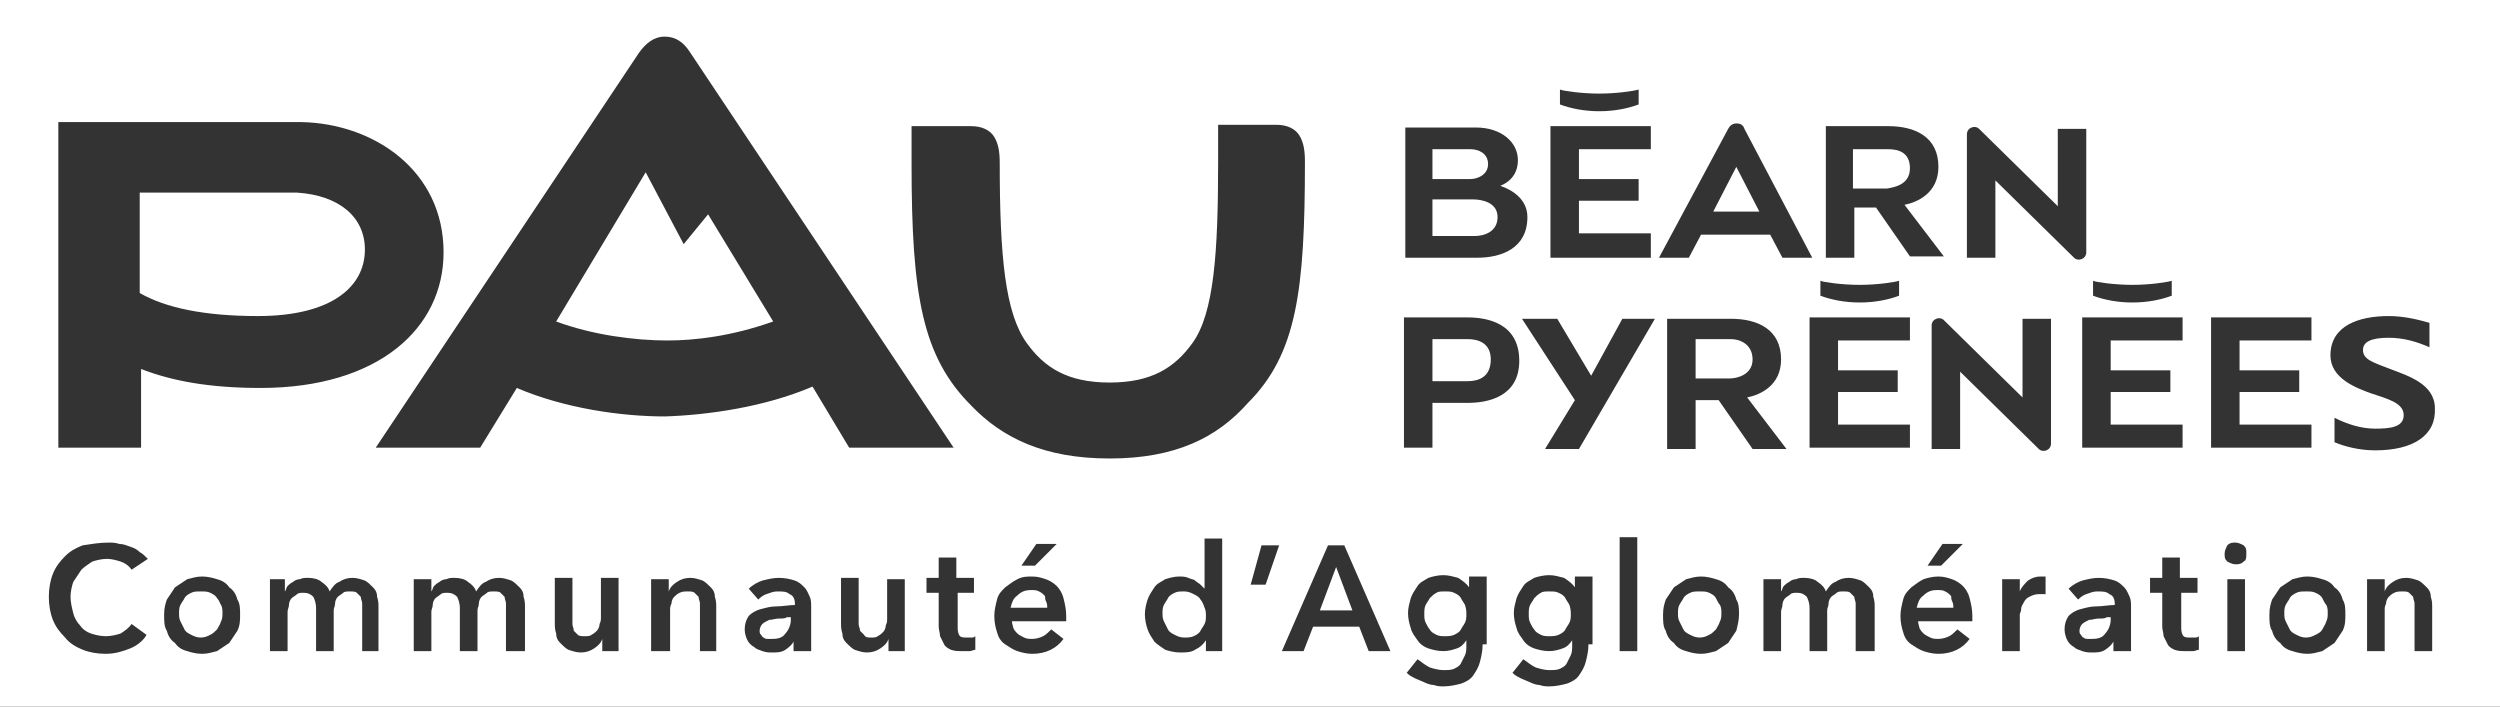<svg enable-background="new 0 0 184.3 52.1" viewBox="0 0 184.3 52.1" xmlns="http://www.w3.org/2000/svg"><rect x="0" y="0" width="184.3" height="52.1" fill="#333333" stroke="none"/><g fill="#fff"><path d="m143.8 43.9c-.1-.1-.2-.2-.4-.3s-.3-.1-.6-.1c-.4 0-.7.1-1 .4-.3.2-.4.5-.5.9h2.7c0-.2 0-.3-.1-.5s0-.3-.1-.4z"/><path d="m57.4 45.6c-.2 0-.5.1-.7.1-.2.1-.4.2-.5.3s-.2.3-.2.5c0 .1 0 .2.1.3s.1.2.2.2c.1.1.2.1.3.1h.3c.5 0 .8-.1 1-.4.2-.2.4-.6.4-1v-.2h-.3c-.1.1-.3.1-.6.1z"/><path d="m16 44.1c-.1-.2-.3-.3-.5-.4s-.4-.1-.7-.1-.5 0-.7.1-.4.2-.5.4-.2.3-.3.5-.1.4-.1.6 0 .4.1.6.2.4.3.6.3.3.5.4.4.2.7.2.5-.1.7-.2.3-.2.5-.4c.1-.2.2-.3.3-.6.1-.2.1-.4.1-.6s0-.4-.1-.6c-.1-.1-.1-.3-.3-.5z"/><path d="m110.4 16c0-1.1-1.2-1.3-1.8-1.3h-3v2.7h3.1c.7 0 1.7-.3 1.7-1.4z"/><path d="m97.3 45h2.4l-1.2-3.2z"/><path d="m127.6 25h-2.6v2.9h2.5c.6 0 1.7-.3 1.7-1.4s-.9-1.5-1.6-1.5z"/><path d="m126.5 44.1c-.1-.2-.3-.3-.5-.4s-.4-.1-.7-.1-.5 0-.7.1-.4.2-.5.4-.2.3-.3.5-.1.4-.1.6 0 .4.1.6.2.4.3.6.3.3.5.4.4.2.7.2.5-.1.7-.2.3-.2.5-.4c.1-.2.2-.3.3-.6.1-.2.1-.4.1-.6s0-.4-.1-.6c-.1-.1-.2-.3-.3-.5z"/><path d="m108.2 25h-2.6v2.9.2h2.6c.8 0 1.7-.3 1.7-1.6 0-1.2-.9-1.5-1.7-1.5z"/><path d="m128 12.3-1.7 3.3h3.4z"/><path d="m115.4 44.1c-.1-.2-.3-.3-.5-.4s-.4-.1-.7-.1c-.2 0-.5 0-.6.1-.2.1-.3.2-.5.4-.1.2-.2.3-.3.5s-.1.4-.1.7c0 .2 0 .4.1.6s.2.4.3.5c.1.2.3.3.5.4s.4.1.6.1.5 0 .7-.1.4-.2.5-.4.2-.3.3-.5.1-.4.1-.6 0-.4-.1-.7c-.1-.2-.2-.3-.3-.5z"/><path d="m107.7 44.1c-.1-.2-.3-.3-.5-.4s-.4-.1-.7-.1c-.2 0-.5 0-.6.1-.2.1-.3.2-.5.4-.1.2-.2.3-.3.5s-.1.4-.1.7c0 .2 0 .4.1.6s.2.4.3.5c.1.2.3.3.5.4s.4.1.6.1.5 0 .7-.1.4-.2.5-.4.2-.3.3-.5.1-.4.1-.6 0-.4-.1-.7c-.1-.2-.2-.3-.3-.5z"/><path d="m109.7 12.1c0-.8-.7-1.1-1.3-1.1h-2.8v2.2h2.8c.5 0 1.3-.3 1.3-1.1z"/><path d="m21.9 14.2h-11.6v7.4c1.9 1.1 4.8 1.7 8.7 1.7 5.5 0 7.9-2.2 7.9-4.9 0-2.4-1.9-4-5-4.2z"/><path d="m88.5 44.2c-.1-.2-.3-.3-.5-.4s-.4-.2-.7-.2-.5 0-.7.1-.4.2-.5.4-.2.3-.3.5-.1.4-.1.6 0 .4.1.6.2.4.3.6.3.3.5.4.4.2.7.2c.2 0 .5 0 .7-.1s.4-.2.5-.4.2-.3.3-.5.1-.4.1-.6 0-.4-.1-.6c-.1-.3-.2-.5-.3-.6z"/><path d="m171.2 44.1c-.1-.2-.3-.3-.5-.4s-.4-.1-.7-.1-.5 0-.7.1-.4.2-.5.4-.2.3-.3.5-.1.4-.1.6 0 .4.1.6.2.4.3.6.3.3.5.4.4.2.7.2.5-.1.7-.2.4-.2.5-.4.2-.3.3-.6c.1-.2.1-.4.1-.6s0-.4-.1-.6c-.1-.1-.2-.3-.3-.5z"/><path d="m140.8 12.4c0-1.2-.9-1.4-1.6-1.4h-2.6v2.9h2.5c.6-.1 1.7-.3 1.7-1.5z"/><path d="m77 43.9c-.1-.1-.2-.2-.4-.3s-.3-.1-.6-.1c-.4 0-.7.1-1 .4-.3.2-.4.5-.5.9h2.7c0-.2 0-.3-.1-.5s0-.3-.1-.4z"/><path d="m-10-6.1v68.2h204.7v-68.2zm170 33.4v1.6h-4.4v2.4h5.3v1.7h-7.4v-9.6h7.4v1.7h-5.3v2.2zm-5.7-6.6c.2.1 1.6.3 2.9.3s2.6-.2 2.9-.3v1.1c-.8.3-1.8.5-2.9.5s-2.1-.2-2.9-.5zm-9.3-10.8c0-.5.6-.7.9-.4l5.8 5.7v-5.7h2.1v9.1c0 .5-.6.7-.9.4l-5.8-5.7v5.7h-2.1zm-10.5-.6h4.7c2 0 3.7.8 3.7 3 0 1.9-1.5 2.6-2.5 2.8l2.9 3.8h-2.5l-2.5-3.6h-1.6v3.7h-2.1v-9.7zm5.4 18v1.6h-4.4v2.4h5.3v1.7h-7.4v-9.6h7.4v1.7h-5.3v2.2zm-5.7-6.6c.2.1 1.6.3 2.9.3s2.6-.2 2.9-.3v1.1c-.8.3-1.8.5-2.9.5s-2.1-.2-2.9-.5zm-19.2-14.1c.2.1 1.6.3 2.9.3s2.6-.2 2.9-.3v1.1c-.8.3-1.8.5-2.9.5s-2.1-.2-2.9-.5zm-.7 2.7h7.4v1.7h-5.3v2.2h4.4v1.6h-4.4v2.4h5.3v1.8h-7.4zm-10.8.1h5.3c1.9 0 3.1 1.1 3.1 2.4 0 1.2-.8 1.7-1.3 1.9.9.3 2 1 2 2.3 0 2.3-1.9 3-3.7 3h-5.3v-9.6zm-93.9 38.4c-.5.2-1.1.4-1.8.4-.6 0-1.2-.1-1.7-.3s-1-.5-1.3-.9c-.4-.4-.7-.8-.9-1.3s-.3-1.1-.3-1.7.1-1.2.3-1.7.5-.9.9-1.3.8-.6 1.3-.8c.7-.1 1.2-.2 1.9-.2.3 0 .5 0 .8.1.3 0 .5.1.8.2s.5.2.7.4c.2.1.4.3.6.5l-1.2.8c-.2-.3-.5-.5-.8-.6s-.7-.2-1-.2c-.4 0-.8.1-1.1.2-.3.2-.6.4-.8.6-.2.3-.4.6-.6.9-.1.3-.2.7-.2 1.1s.1.8.2 1.2.3.7.5.9c.2.3.5.5.8.6s.7.2 1.1.2.8-.1 1.1-.2c.3-.2.6-.4.8-.7l1.1.8c-.2.4-.7.8-1.2 1zm7.9-1.3c-.2.3-.4.6-.6.9-.3.2-.6.4-.9.6-.4.1-.7.2-1.1.2s-.8-.1-1.1-.2c-.4-.1-.7-.3-.9-.6-.3-.2-.5-.5-.6-.9-.2-.3-.2-.7-.2-1.2s.1-.8.2-1.1l.6-.9.9-.6c.4-.1.7-.2 1.1-.2s.8.1 1.1.2c.4.1.7.3.9.6.3.2.5.5.6.9.2.3.2.7.2 1.1s0 .8-.2 1.2zm-7.1-19.3v5.8h-6.1v-24h17.9c5.4.1 10.5 3.6 10.5 9.6 0 5.6-4.8 10-13.5 10-3.7 0-6.5-.5-8.8-1.4zm17.6 20.8h-1.3v-3c0-.2 0-.3 0-.5s-.1-.3-.1-.5c-.1-.1-.2-.2-.3-.3s-.3-.1-.5-.1-.4 0-.5.1-.3.2-.4.3-.2.3-.2.5-.1.3-.1.5v3h-1.3v-3.2c0-.3-.1-.6-.2-.8-.2-.2-.4-.3-.7-.3-.2 0-.4 0-.5.1s-.3.2-.4.3-.2.3-.2.5-.1.3-.1.5v2.9h-1.3v-5.3h1.1v.9c.1-.1.1-.3.2-.4s.2-.2.4-.3c.1-.1.3-.2.5-.2.2-.1.4-.1.6-.1.4 0 .8.1 1 .3.3.2.5.4.6.7.2-.3.4-.6.7-.7.3-.2.6-.3 1-.3.3 0 .6.1.9.2.2.1.4.3.6.5s.3.4.3.7c.1.3.1.5.1.8v3.2zm10.6 0h-1.3v-3c0-.2 0-.3 0-.5s-.1-.3-.1-.5c-.1-.1-.2-.2-.3-.3s-.3-.1-.5-.1-.4 0-.5.1-.3.2-.4.3-.2.3-.2.5-.1.3-.1.5v3h-1.3v-3.2c0-.3-.1-.6-.2-.8-.2-.2-.4-.3-.7-.3-.2 0-.4 0-.5.1s-.3.2-.4.3-.2.3-.2.5-.1.3-.1.5v2.9h-1.3v-5.3h1.3v.9c.1-.1.1-.3.2-.4s.2-.2.4-.3c.1-.1.3-.2.5-.2.2-.1.4-.1.6-.1.4 0 .8.1 1 .3.3.2.5.4.6.7.2-.3.4-.6.7-.7.3-.2.6-.3 1-.3.3 0 .6.1.9.2.2.1.4.3.6.5s.3.4.3.7c.1.3.1.5.1.8v3.2zm7.1 0h-1.3v-.9c-.1.3-.3.5-.6.7s-.6.3-1 .3c-.3 0-.6-.1-.9-.2-.2-.1-.4-.3-.6-.5s-.3-.4-.3-.7c-.1-.3-.1-.5-.1-.8v-3.3h1.3v2.9.5c0 .2.1.3.1.5l.3.3c.1.1.3.1.5.1s.4 0 .5-.1c.2-.1.3-.2.4-.3s.2-.3.2-.5c.1-.2.1-.3.1-.5v-2.9h1.3v5.4zm7.2 0h-1.3v-3c0-.2 0-.3 0-.5s-.1-.3-.1-.5c-.1-.1-.2-.2-.3-.3s-.3-.1-.5-.1-.4 0-.6.1-.3.2-.4.3-.2.3-.2.5c-.1.2-.1.3-.1.5v3h-1.4v-5.3h1.3v.9c.1-.3.3-.5.6-.7s.6-.3 1-.3c.3 0 .6.1.9.2.2.1.4.3.6.5s.3.4.3.7c.1.3.1.5.1.8v3.2zm6.8 0h-1.2v-.7c-.1.2-.3.4-.6.6s-.6.2-1 .2c-.2 0-.4 0-.7-.1-.2-.1-.4-.1-.6-.3-.2-.1-.4-.3-.5-.5s-.2-.5-.2-.8c0-.4.1-.7.3-1 .2-.2.5-.4.9-.5s.7-.2 1.2-.2c.4 0 .9-.1 1.3-.1v-.1c0-.3-.1-.6-.4-.7-.2-.2-.5-.2-.9-.2-.3 0-.5.1-.8.2s-.5.3-.6.4l-.7-.8c.3-.3.7-.5 1-.6.4-.1.8-.2 1.2-.2.5 0 .9.1 1.2.2s.5.3.7.5.3.5.4.7.1.5.1.8v3.2zm-10.7-17.3c-3.2 0-7.4-.6-10.9-2.1l-2.7 4.4h-7.7l19.4-29.1c.5-.7 1.1-1.2 1.9-1.2s1.4.4 1.9 1.2l19.4 29.1h-7.7l-2.7-4.5c-3.5 1.5-7.7 2.1-10.9 2.2zm17.8 17.3h-1.3v-.9c-.1.3-.3.5-.6.7s-.6.3-1 .3c-.3 0-.6-.1-.9-.2-.2-.1-.4-.3-.6-.5s-.3-.4-.3-.7c-.1-.3-.1-.5-.1-.8v-3.3h1.3v2.9.5c0 .2.1.3.1.5l.3.3c.1.2.3.2.5.2s.4 0 .5-.1c.2-.1.3-.2.4-.3s.2-.3.2-.5c.1-.2.1-.3.1-.5v-2.9h1.3v5.3zm5.1-4.3h-1.3v2.5c0 .2 0 .4.1.6s.3.2.6.2h.3c.1 0 .2 0 .3-.1v1c-.1 0-.3.1-.4.1-.2 0-.3 0-.5 0-.4 0-.6 0-.9-.1-.2-.1-.4-.2-.5-.4s-.2-.4-.3-.6c0-.2-.1-.5-.1-.7v-2.5h-.9v-1.1h.9v-1.5h1.3v1.5h1.3v1.1zm6.7 1.9v.2h-4c0 .2.1.4.1.5.1.2.2.3.3.4s.3.2.5.3.4.1.6.1c.3 0 .6-.1.8-.2s.4-.3.6-.5l.9.7c-.5.7-1.3 1.1-2.3 1.1-.4 0-.8-.1-1.1-.2s-.6-.3-.9-.5-.5-.5-.6-.9c-.1-.3-.2-.7-.2-1.2 0-.4.1-.8.2-1.2s.3-.6.6-.9c.3-.2.5-.4.9-.6s.7-.2 1.1-.2.7.1 1 .2.6.3.8.5.4.5.5.9.2.8.2 1.3zm-3.3-3.9 1.1-1.6h1.5l-1.6 1.6zm14.9 6.3h-1.3v-.8c-.2.3-.4.5-.8.7-.3.2-.7.2-1.1.2s-.8-.1-1.1-.2c-.3-.2-.6-.4-.8-.6-.2-.3-.4-.6-.5-.9s-.2-.7-.2-1.1.1-.8.2-1.1.3-.6.5-.9.5-.4.8-.6c.3-.1.7-.2 1-.2.2 0 .5 0 .7.1s.4.1.5.2.3.2.4.3.2.2.3.3v-3.7h1.3v8.3zm-8.4-14.2c-4.8 0-7.9-1.5-10.2-3.9-3.6-3.6-4.4-8.1-4.4-17.8v-2.8h4.4c.8 0 1.4.3 1.7.8s.4 1.1.4 1.9c0 6.9.4 11.1 2 13.3 1.3 1.8 3 2.9 6.1 2.9s4.8-1.1 6.1-2.9c1.6-2.2 1.9-6.7 1.9-13.3v-2.8h4.3c.8 0 1.4.3 1.7.8s.4 1.1.4 1.9c0 9.5-.6 14.2-4.2 17.8-2.3 2.6-5.4 4.1-10.2 4.1zm11.5 9.3h-1.1l.8-2.9h1.3zm7.6 4.9-.7-1.8h-3.4l-.7 1.8h-1.6l3.4-7.8h1.2l3.4 7.8zm8.4-.5c0 .5-.1.9-.2 1.3s-.3.7-.5 1-.6.5-.9.6c-.4.1-.8.2-1.3.2-.2 0-.4 0-.7-.1-.2 0-.5-.1-.7-.2s-.5-.2-.7-.3-.4-.2-.6-.4l.8-1c.3.2.5.4.9.6.3.1.7.2 1 .2s.6 0 .8-.1.4-.2.5-.4.2-.4.3-.6.1-.5.1-.7v-.4c-.2.3-.4.5-.7.6s-.6.2-1 .2-.8-.1-1.1-.2-.6-.3-.8-.6-.4-.5-.5-.9c-.1-.3-.2-.7-.2-1.1s.1-.7.2-1.1c.1-.3.3-.6.5-.9s.5-.4.8-.6c.3-.1.7-.2 1.1-.2s.7.1 1.1.2c.3.2.6.4.8.7v-.8h1.3v5zm-1.1-17.8h-2.6v3.3h-2.1v-9.6h4.7c1.4 0 3.8.4 3.8 3.2 0 2.7-2.4 3.1-3.8 3.1zm8.9 17.8c0 .5-.1.9-.2 1.3s-.3.7-.5 1-.6.5-.9.6c-.4.1-.8.2-1.3.2-.2 0-.4 0-.7-.1-.2 0-.5-.1-.7-.2s-.5-.2-.7-.3-.4-.2-.6-.4l.8-1c.3.2.5.4.9.6.3.1.7.2 1 .2s.6 0 .8-.1.4-.2.5-.4.2-.4.3-.6.1-.5.1-.7v-.4c-.2.3-.4.5-.7.6s-.6.2-1 .2-.8-.1-1.1-.2-.6-.3-.8-.6-.4-.5-.5-.9c-.1-.3-.2-.7-.2-1.1s.1-.7.2-1.1c.1-.3.3-.6.5-.9s.5-.4.8-.6c.3-.1.7-.2 1.1-.2s.7.1 1.1.2c.3.2.6.4.8.7v-.8h1.3v5zm3.6.5h-1.3v-8.4h1.3zm-4.3-14.9h-2.5l2.2-3.6-3.9-6h2.6l2.5 4.2 2.3-4.2h2.4zm11-23.6c.1-.2.3-.4.6-.4s.5.1.6.4l5 9.5h-2.2l-.9-1.7h-5.1l-.9 1.7h-2.2zm.6 37c-.2.3-.4.6-.6.9-.3.2-.6.4-.9.6-.4.1-.7.2-1.1.2s-.8-.1-1.1-.2c-.4-.1-.7-.3-.9-.6-.3-.2-.5-.5-.6-.9-.2-.3-.2-.7-.2-1.2s.1-.8.2-1.1c.2-.3.4-.6.6-.9.3-.2.6-.4.9-.6.4-.1.7-.2 1.1-.2s.8.1 1.1.2c.4.1.7.3.9.6.3.2.5.5.6.9.2.3.2.7.2 1.1s-.1.8-.2 1.2zm-1.3-17h-1.7v3.6h-2.1v-9.6h4.7c2 0 3.7.8 3.7 3 0 1.9-1.5 2.6-2.5 2.8l2.9 3.8h-2.5zm11.4 18.5h-1.3v-3c0-.2 0-.3 0-.5s-.1-.3-.1-.5c-.1-.1-.2-.2-.3-.3s-.3-.1-.5-.1-.4 0-.5.1-.3.2-.4.3-.2.3-.2.5-.1.3-.1.5v3h-1.3v-3.2c0-.3-.1-.6-.2-.8-.2-.2-.4-.3-.7-.3-.2 0-.4 0-.5.1s-.3.2-.4.3-.2.3-.2.5-.1.3-.1.5v2.9h-1.3v-5.3h1.3v.9c.1-.1.1-.3.2-.4s.2-.2.4-.3c.1-.1.3-.2.5-.2.2-.1.4-.1.6-.1.4 0 .8.1 1 .3.3.2.5.4.6.7.2-.3.4-.6.7-.7.3-.2.6-.3 1-.3.3 0 .6.1.9.2.2.1.4.3.6.5s.3.4.3.7c.1.3.1.5.1.8v3.2zm7.3-2.4v.2h-4c0 .2.1.4.1.5.1.2.2.3.3.4s.3.2.5.3.4.1.6.1c.3 0 .6-.1.8-.2s.4-.3.6-.5l.9.7c-.5.7-1.3 1.1-2.3 1.1-.4 0-.8-.1-1.1-.2s-.6-.3-.9-.5-.5-.5-.6-.9c-.1-.3-.2-.7-.2-1.2 0-.4.1-.8.2-1.2s.3-.6.6-.9c.3-.2.5-.4.9-.6.3-.1.7-.2 1.1-.2s.7.1 1 .2.6.3.8.5.4.5.5.9.2.8.2 1.3zm-3.3-3.9 1.1-1.6h1.5l-1.6 1.6zm8.6 2.1c-.1 0-.2 0-.2 0-.1 0-.1 0-.2 0-.3 0-.5.1-.7.2s-.3.2-.4.4-.2.3-.2.5-.1.3-.1.4v2.7h-1.3v-5.3h1.3v.9c.1-.3.4-.6.6-.8.3-.2.6-.3.9-.3h.2.2v1.3zm.5-11.1c0 .5-.6.7-.9.4l-5.8-5.7v5.7h-2.1v-9.1c0-.5.6-.7.9-.4l5.8 5.7v-5.8h2.1zm5.8 15.3h-1.2v-.7c-.1.2-.3.4-.6.6s-.6.2-1 .2c-.2 0-.4 0-.7-.1-.2-.1-.4-.1-.6-.3-.2-.1-.4-.3-.5-.5s-.2-.5-.2-.8c0-.4.1-.7.3-1 .2-.2.5-.4.9-.5s.7-.2 1.2-.2c.4 0 .9-.1 1.3-.1v-.1c0-.3-.1-.6-.4-.7-.2-.2-.5-.2-.9-.2-.3 0-.5.1-.8.2s-.5.3-.6.4l-.7-.8c.3-.3.7-.5 1-.6.4-.1.8-.2 1.2-.2.5 0 .9.1 1.2.2s.5.3.7.5.3.5.4.7.1.5.1.8v3.2zm5.1-4.3h-1.3v2.5c0 .2 0 .4.1.6s.3.2.6.2h.3c.1 0 .2 0 .3-.1v1c-.1 0-.3.1-.4.1-.2 0-.3 0-.5 0-.4 0-.6 0-.9-.1-.2-.1-.4-.2-.5-.4s-.2-.4-.3-.6c0-.2-.1-.5-.1-.7v-2.5h-.9v-1.1h.9v-1.5h1.3v1.5h1.3v1.1zm.9-20.3h7.4v1.7h-5.3v2.2h4.4v1.6h-4.4v2.4h5.3v1.7h-7.4zm2.5 24.6h-1.3v-5.3h1.3zm-.1-6.6c-.2.2-.4.2-.6.2s-.4-.1-.6-.2c-.2-.2-.2-.3-.2-.6 0-.2.1-.4.2-.6.2-.2.4-.2.6-.2s.4.1.6.2c.2.2.2.3.2.6s0 .5-.2.6zm7.3 5.1c-.2.3-.4.6-.6.9-.3.2-.6.4-.9.6-.4.1-.7.2-1.1.2s-.8-.1-1.1-.2c-.4-.1-.7-.3-.9-.6-.3-.2-.5-.5-.6-.9-.2-.3-.2-.7-.2-1.2s.1-.8.2-1.1c.2-.3.4-.6.6-.9.3-.2.6-.4.9-.6.4-.1.7-.2 1.1-.2s.8.1 1.1.2c.4.1.7.3.9.6.3.2.5.5.6.9.2.3.2.7.2 1.1s0 .8-.2 1.2zm6.6 1.5h-1.3v-3c0-.2 0-.3 0-.5s-.1-.3-.1-.5c-.1-.1-.2-.2-.3-.3s-.3-.1-.5-.1-.4 0-.6.1-.3.2-.4.3-.2.3-.2.5c-.1.2-.1.3-.1.5v3h-1.3v-5.3h1.3v.9c.1-.3.3-.5.6-.7s.6-.3 1-.3c.3 0 .6.1.9.2.2.1.4.3.6.5s.3.4.3.7c.1.3.1.5.1.8zm-4.2-14.8c-1.2 0-2.3-.3-3-.6v-1.8c1 .5 2 .8 3 .8 1.1 0 2.1-.1 2.1-1s-1.2-1.2-2.4-1.6c-1.1-.4-3-1.1-3-2.8 0-2.2 2.1-2.9 4.3-2.9 1.2 0 2.3.3 3 .5v1.8c-.9-.4-1.9-.7-3-.7-1.3 0-1.9.3-1.9.9 0 .7.7.9 2 1.4s3.3 1.1 3.3 2.9c.1 2-1.6 3.1-4.4 3.1z"/><path d="m154.7 45.6c-.2 0-.5.1-.7.1-.2.1-.4.2-.5.3s-.2.3-.2.5c0 .1 0 .2.1.3s.1.2.2.2c.1.1.2.1.3.1h.3c.5 0 .8-.1 1-.4.2-.2.4-.6.4-1v-.2h-.3c-.1.1-.3.1-.6.1z"/><path d="m50.4 18-2.8-5.3-6.6 11c2.7 1 5.8 1.4 8.2 1.4 2 0 4.7-.3 7.8-1.4l-4.8-7.9z"/></g></svg>